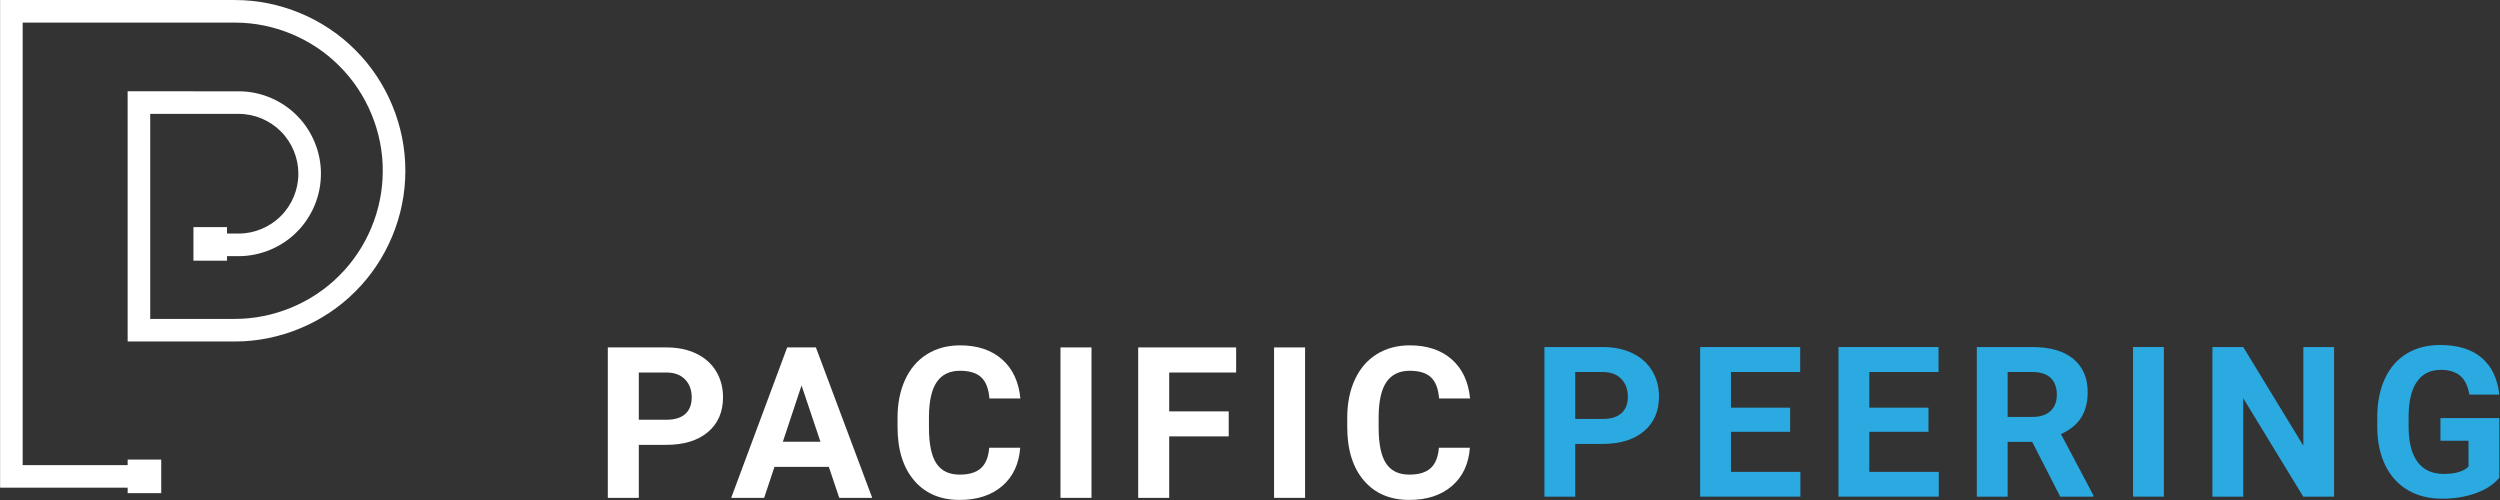 <?xml version="1.0" encoding="UTF-8" standalone="no"?>
<!DOCTYPE svg PUBLIC "-//W3C//DTD SVG 1.1//EN" "http://www.w3.org/Graphics/SVG/1.1/DTD/svg11.dtd">
<svg width="100%" height="100%" viewBox="0 0 2203 441" version="1.1" xmlns="http://www.w3.org/2000/svg" xmlns:xlink="http://www.w3.org/1999/xlink" xml:space="preserve" xmlns:serif="http://www.serif.com/" style="fill-rule:evenodd;clip-rule:evenodd;stroke-linejoin:round;stroke-miterlimit:2;">
    <rect x="0" y="0" width="2203" height="441" fill="#333333" stroke="none"/>
    <g transform="matrix(5.556,0,0,5.556,-966.182,-248.734)">
        <g id="Calque-1" serif:id="Calque 1">
            <g transform="matrix(1,0,0,1,183.135,122.094)">
                <path d="M27.973,-77.322L-9.161,-77.322L-9.222,-77.311L-9.222,0.021L13.053,0.021L13.053,-3.559L-5.639,-3.559L-5.639,-73.742L27.973,-73.742L28.005,-73.74C34.169,-73.756 40.265,-71.223 44.601,-66.845C48.971,-62.497 51.492,-56.403 51.472,-50.239L51.47,-50.205C51.484,-44.043 48.949,-37.949 44.57,-33.611C40.224,-29.243 34.126,-26.726 27.964,-26.744L14.591,-26.744C14.589,-37.586 14.589,-48.426 14.589,-59.265C19.263,-59.265 23.936,-59.265 28.61,-59.263L28.639,-59.262C31.127,-59.265 33.575,-58.238 35.32,-56.469C37.08,-54.712 38.091,-52.26 38.084,-49.774L38.083,-49.743C38.088,-47.257 37.064,-44.809 35.3,-43.056C33.546,-41.295 31.097,-40.276 28.608,-40.282L21.823,-40.282L21.823,-36.701L28.616,-36.701C32.028,-36.69 35.428,-38.103 37.83,-40.523C40.252,-42.921 41.672,-46.318 41.663,-49.732L41.667,-49.774C41.679,-53.184 40.276,-56.586 37.859,-58.994C35.465,-61.423 32.069,-62.849 28.657,-62.843L28.616,-62.844C22.781,-62.846 16.948,-62.846 11.114,-62.846L11.007,-62.846C11.008,-49.65 11.008,-36.456 11.01,-23.261L11.01,-23.165L27.964,-23.165C35.052,-23.136 42.103,-26.05 47.1,-31.076C52.141,-36.062 55.072,-43.11 55.051,-50.2L55.052,-50.237C55.079,-57.329 52.165,-64.379 47.136,-69.376C42.15,-74.415 35.102,-77.343 28.01,-77.32L27.973,-77.322Z" style="fill:white;fill-rule:nonzero;"/>
            </g>
            <g transform="matrix(-1,0,0,1,393.614,-9371.63)">
                <rect x="194.145" y="9489.29" width="5.324" height="5.324" style="fill:white;"/>
            </g>
            <g transform="matrix(-1,0,0,1,414.486,-9445.39)">
                <rect x="204.581" y="9526.18" width="5.324" height="5.324" style="fill:white;"/>
            </g>
            <g transform="matrix(1,0,0,1,275.216,108.278)">
                <path d="M0,7.046L0,15.453L-4.917,15.453L-4.917,-8.407L4.391,-8.407C6.184,-8.407 7.76,-8.08 9.12,-7.424C10.48,-6.768 11.527,-5.836 12.258,-4.63C12.989,-3.423 13.356,-2.049 13.356,-0.508C13.356,1.83 12.556,3.673 10.955,5.024C9.354,6.372 7.139,7.046 4.31,7.046L0,7.046ZM0,3.064L4.391,3.064C5.692,3.064 6.684,2.759 7.367,2.147C8.048,1.535 8.39,0.661 8.39,-0.475C8.39,-1.643 8.046,-2.59 7.358,-3.31C6.67,-4.032 5.72,-4.402 4.506,-4.426L0,-4.426L0,3.064Z" style="fill:white;fill-rule:nonzero;"/>
            </g>
            <g transform="matrix(1,0,0,1,305.353,104.788)">
                <path d="M0,14.026L-8.62,14.026L-10.258,18.943L-15.486,18.943L-6.604,-4.917L-2.049,-4.917L6.883,18.943L1.655,18.943L0,14.026ZM-7.292,10.045L-1.327,10.045L-4.327,1.113L-7.292,10.045Z" style="fill:white;fill-rule:nonzero;"/>
            </g>
            <g transform="matrix(1,0,0,1,335.704,107.818)">
                <path d="M0,7.965C-0.186,10.532 -1.133,12.554 -2.842,14.027C-4.553,15.503 -6.805,16.24 -9.602,16.24C-12.663,16.24 -15.068,15.21 -16.822,13.152C-18.575,11.093 -19.451,8.266 -19.451,4.671L-19.451,3.212C-19.451,0.918 -19.047,-1.101 -18.239,-2.85C-17.431,-4.598 -16.275,-5.939 -14.772,-6.873C-13.271,-7.807 -11.526,-8.275 -9.538,-8.275C-6.785,-8.275 -4.567,-7.538 -2.884,-6.062C-1.202,-4.588 -0.23,-2.516 0.032,0.148L-4.883,0.148C-5.003,-1.392 -5.432,-2.509 -6.17,-3.202C-6.907,-3.897 -8.03,-4.244 -9.538,-4.244C-11.176,-4.244 -12.402,-3.656 -13.217,-2.481C-14.03,-1.308 -14.448,0.515 -14.47,2.984L-14.47,4.785C-14.47,7.364 -14.079,9.249 -13.298,10.44C-12.517,11.631 -11.286,12.226 -9.602,12.226C-8.084,12.226 -6.951,11.879 -6.204,11.186C-5.455,10.491 -5.026,9.418 -4.917,7.965L0,7.965Z" style="fill:white;fill-rule:nonzero;"/>
            </g>
            <g transform="matrix(-1,0,0,1,689.109,-9388.68)">
                <rect x="342.096" y="9488.55" width="4.917" height="23.859" style="fill:white;"/>
            </g>
            <g transform="matrix(1,0,0,1,368.776,109.622)">
                <path d="M0,4.358L-9.438,4.358L-9.438,14.109L-14.355,14.109L-14.355,-9.751L1.18,-9.751L1.18,-5.77L-9.438,-5.77L-9.438,0.392L0,0.392L0,4.358Z" style="fill:white;fill-rule:nonzero;"/>
            </g>
            <g transform="matrix(-1,0,0,1,756.857,-9388.68)">
                <rect x="375.97" y="9488.55" width="4.917" height="23.859" style="fill:white;"/>
            </g>
            <g transform="matrix(1,0,0,1,407.026,107.818)">
                <path d="M0,7.965C-0.186,10.532 -1.133,12.554 -2.842,14.027C-4.553,15.503 -6.805,16.24 -9.602,16.24C-12.663,16.24 -15.068,15.21 -16.822,13.152C-18.575,11.093 -19.451,8.266 -19.451,4.671L-19.451,3.212C-19.451,0.918 -19.047,-1.101 -18.239,-2.85C-17.431,-4.598 -16.275,-5.939 -14.772,-6.873C-13.271,-7.807 -11.526,-8.275 -9.538,-8.275C-6.784,-8.275 -4.567,-7.538 -2.884,-6.062C-1.202,-4.588 -0.23,-2.516 0.032,0.148L-4.883,0.148C-5.003,-1.392 -5.432,-2.509 -6.17,-3.202C-6.907,-3.897 -8.03,-4.244 -9.538,-4.244C-11.176,-4.244 -12.402,-3.656 -13.217,-2.481C-14.03,-1.308 -14.448,0.515 -14.47,2.984L-14.47,4.785C-14.47,7.364 -14.079,9.249 -13.298,10.44C-12.517,11.631 -11.286,12.226 -9.602,12.226C-8.084,12.226 -6.951,11.879 -6.204,11.186C-5.455,10.491 -5.026,9.418 -4.917,7.965L0,7.965Z" style="fill:white;fill-rule:nonzero;"/>
            </g>
            <g transform="matrix(1,0,0,1,423.738,108.171)">
                <path d="M0,7.006L0,15.366L-4.888,15.366L-4.888,-8.36L4.368,-8.36C6.149,-8.36 7.715,-8.034 9.069,-7.382C10.422,-6.729 11.462,-5.804 12.189,-4.603C12.917,-3.403 13.281,-2.037 13.281,-0.506C13.281,1.819 12.485,3.652 10.893,4.994C9.302,6.335 7.1,7.006 4.286,7.006L0,7.006ZM0,3.047L4.368,3.047C5.66,3.047 6.646,2.744 7.325,2.135C8.004,1.526 8.344,0.658 8.344,-0.472C8.344,-1.636 8.002,-2.575 7.316,-3.291C6.633,-4.009 5.688,-4.378 4.482,-4.399L0,-4.399L0,3.047Z" style="fill:rgb(42,170,225);fill-rule:nonzero;"/>
            </g>
            <g transform="matrix(1,0,0,1,457.819,110.095)">
                <path d="M0,3.16L-9.385,3.16L-9.385,9.515L1.63,9.515L1.63,13.442L-14.273,13.442L-14.273,-10.282L1.597,-10.282L1.597,-6.323L-9.385,-6.323L-9.385,-0.669L0,-0.669L0,3.16Z" style="fill:rgb(42,170,225);fill-rule:nonzero;"/>
            </g>
            <g transform="matrix(1,0,0,1,479.761,110.095)">
                <path d="M0,3.16L-9.385,3.16L-9.385,9.515L1.63,9.515L1.63,13.442L-14.273,13.442L-14.273,-10.282L1.597,-10.282L1.597,-6.323L-9.385,-6.323L-9.385,-0.669L0,-0.669L0,3.16Z" style="fill:rgb(42,170,225);fill-rule:nonzero;"/>
            </g>
            <g transform="matrix(1,0,0,1,496.212,108.496)">
                <path d="M0,6.356L-3.895,6.356L-3.895,15.041L-8.783,15.041L-8.783,-8.685L0.033,-8.685C2.835,-8.685 4.997,-8.059 6.52,-6.811C8.04,-5.561 8.799,-3.797 8.799,-1.515C8.799,0.105 8.449,1.454 7.749,2.534C7.049,3.617 5.986,4.476 4.562,5.118L9.695,14.813L9.695,15.041L4.448,15.041L0,6.356ZM-3.895,2.395L0.049,2.395C1.278,2.395 2.228,2.085 2.901,1.459C3.574,0.835 3.91,-0.027 3.91,-1.124C3.91,-2.243 3.594,-3.123 2.958,-3.762C2.322,-4.403 1.347,-4.725 0.033,-4.725L-3.895,-4.725L-3.895,2.395Z" style="fill:rgb(42,170,225);fill-rule:nonzero;"/>
            </g>
            <g transform="matrix(-1,0,0,1,1029.3,-9388.93)">
                <rect x="512.206" y="9488.74" width="4.888" height="23.727" style="fill:rgb(42,170,225);"/>
            </g>
            <g transform="matrix(1,0,0,1,544.089,99.811)">
                <path d="M0,23.726L-4.888,23.726L-14.405,8.116L-14.405,23.726L-19.293,23.726L-19.293,0L-14.405,0L-4.873,15.645L-4.873,0L0,0L0,23.726Z" style="fill:rgb(42,170,225);fill-rule:nonzero;"/>
            </g>
            <g transform="matrix(1,0,0,1,570.299,102.81)">
                <path d="M0,17.729C-0.879,18.783 -2.123,19.601 -3.73,20.181C-5.339,20.762 -7.12,21.053 -9.076,21.053C-11.128,21.053 -12.93,20.606 -14.478,19.709C-16.025,18.813 -17.22,17.512 -18.062,15.806C-18.905,14.101 -19.335,12.097 -19.358,9.792L-19.358,8.18C-19.358,5.812 -18.959,3.762 -18.16,2.031C-17.362,0.297 -16.211,-1.028 -14.705,-1.947C-13.201,-2.864 -11.438,-3.324 -9.418,-3.324C-6.604,-3.324 -4.405,-2.654 -2.82,-1.311C-1.232,0.03 -0.293,1.983 0,4.546L-4.757,4.546C-4.974,3.189 -5.455,2.195 -6.2,1.564C-6.943,0.935 -7.967,0.62 -9.271,0.62C-10.932,0.62 -12.199,1.246 -13.068,2.494C-13.938,3.744 -14.378,5.601 -14.388,8.066L-14.388,9.583C-14.388,12.069 -13.915,13.949 -12.97,15.22C-12.024,16.491 -10.639,17.126 -8.815,17.126C-6.98,17.126 -5.671,16.736 -4.888,15.954L-4.888,11.865L-9.336,11.865L-9.336,8.261L0,8.261L0,17.729Z" style="fill:rgb(42,170,225);fill-rule:nonzero;"/>
            </g>
        </g>
    </g>
</svg>
